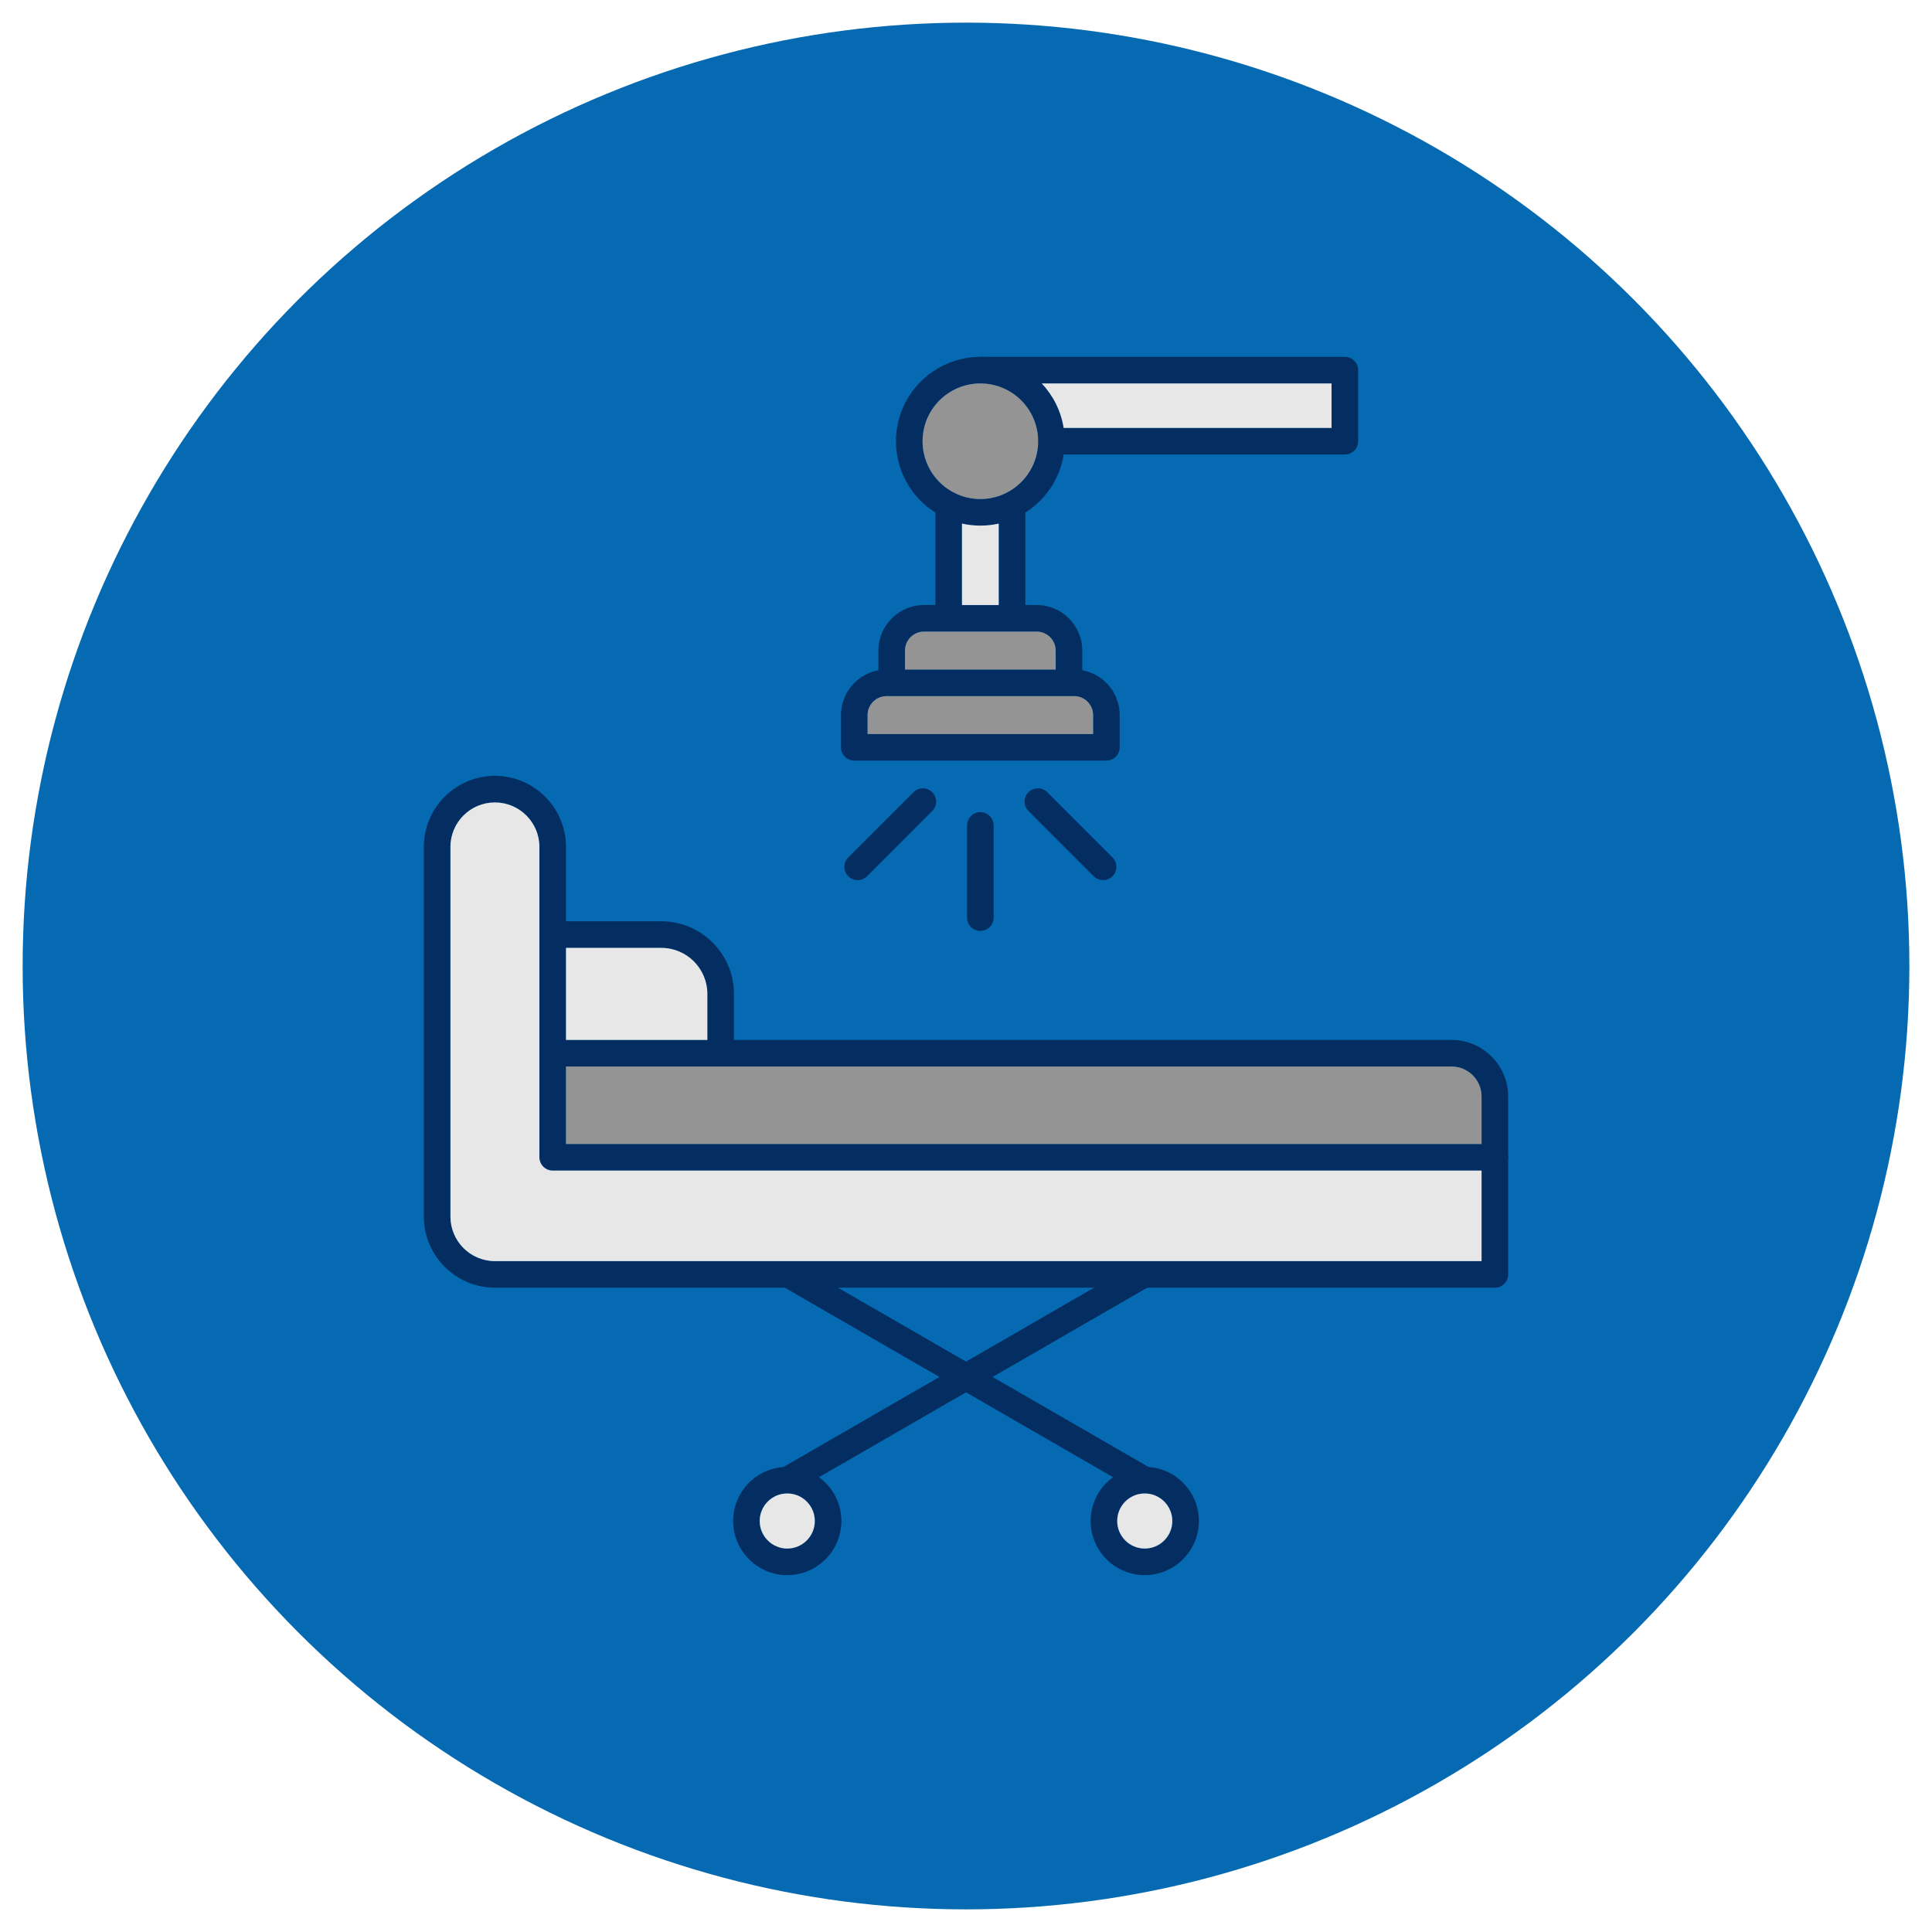 <?xml version="1.0" encoding="UTF-8"?>
<svg xmlns="http://www.w3.org/2000/svg" xmlns:xlink="http://www.w3.org/1999/xlink" xmlns:svgjs="http://svgjs.dev/svgjs" clip-rule="evenodd" fill-rule="evenodd" height="300" image-rendering="optimizeQuality" shape-rendering="geometricPrecision" text-rendering="geometricPrecision" viewBox="0 0 173.397 173.397" width="300" version="1.1">
  <g width="100%" height="100%" transform="matrix(1,0,0,1,0,0)">
    <g id="Layer_x0020_1">
      <circle cx="86.699" cy="86.699" fill="#066ab2" r="84.667" fill-opacity="1" data-original-color="#bbd0eeff" stroke="none" stroke-opacity="1"></circle>
      <g id="_264190592">
        <g fill="#1865c1">
          <path id="_264157712" d="m120.701 40.794h-26.335c-.659 0-1.194-.532-1.194-1.194 0-.659.535-1.194 1.194-1.194l25.141-0v-3.991h-31.519c-.661 0-1.194-.535-1.194-1.194 0-.662.532-1.194 1.194-1.194l32.713-0c.659 0 1.193.532 1.193 1.194v6.378c0 .662-.535 1.194-1.193 1.194z" fill="#042e61" fill-opacity="1" data-original-color="#1865c1ff" stroke="none" stroke-opacity="1"></path>
          <path id="_264157688" d="m87.988 34.416c-2.862 0-5.187 2.325-5.187 5.185 0 2.862 2.325 5.187 5.187 5.187 2.86 0 5.185-2.325 5.185-5.187 0-2.86-2.325-5.185-5.185-5.185zm0 12.759c-4.178 0-7.575-3.397-7.575-7.574 0-4.175 3.397-7.572 7.575-7.572 4.175-0 7.572 3.397 7.572 7.572 0 4.178-3.397 7.574-7.572 7.574z" fill="#042e61" fill-opacity="1" data-original-color="#1865c1ff" stroke="none" stroke-opacity="1"></path>
          <path id="_264157664" d="m85.146 56.689c-.661 0-1.194-.535-1.194-1.194l0-10.181c0-.659.532-1.194 1.193-1.194.659-0 1.194.535 1.194 1.194l0 10.181c0 .659-.535 1.194-1.194 1.194zm5.685 0c-.661 0-1.196-.535-1.196-1.194l0-10.181c0-.659.534-1.194 1.196-1.194.659-0 1.194.535 1.194 1.194l0 10.181c0 .659-.535 1.194-1.194 1.194z" fill="#042e61" fill-opacity="1" data-original-color="#1865c1ff" stroke="none" stroke-opacity="1"></path>
          <path id="_264157112" d="m95.943 62.478c-.659 0-1.194-.535-1.194-1.194l0-2.895c0-.938-.764-1.701-1.701-1.701l-10.123-0c-.938 0-1.701.763-1.701 1.701v2.894c0 .659-.535 1.194-1.194 1.194s-1.194-.535-1.194-1.194v-2.895c0-2.256 1.835-4.088 4.088-4.088l10.123-0c2.255 0 4.088 1.833 4.088 4.088v2.894c0 .659-.535 1.194-1.194 1.194z" fill="#042e61" fill-opacity="1" data-original-color="#1865c1ff" stroke="none" stroke-opacity="1"></path>
          <path id="_264157184" d="m77.867 65.88h20.239v-1.701c0-.937-.761-1.701-1.698-1.701h-16.84c-.94 0-1.701.763-1.701 1.701zm21.433 2.387h-22.627c-.659 0-1.194-.534-1.194-1.193l0-2.895c0-2.256 1.833-4.088 4.088-4.088l16.84-0c2.253 0 4.086 1.833 4.086 4.088v2.894c0 .659-.532 1.194-1.194 1.194z" fill="#042e61" fill-opacity="1" data-original-color="#1865c1ff" stroke="none" stroke-opacity="1"></path>
          <path id="_264157568" d="m87.988 83.553c-.661 0-1.194-.535-1.194-1.194l0-8.278c0-.659.532-1.194 1.193-1.194.659-0 1.194.535 1.194 1.194l0 8.278c0 .659-.535 1.194-1.194 1.194z" fill="#042e61" fill-opacity="1" data-original-color="#1865c1ff" stroke="none" stroke-opacity="1"></path>
          <path id="_264157400" d="m99.002 78.99c-.306 0-.612-.117-.843-.348l-5.854-5.854c-.468-.468-.468-1.221 0-1.688.465-.465 1.221-.465 1.688 0l5.851 5.854c.468.465.467 1.221-0 1.689-.231.231-.537.348-.843.348z" fill="#042e61" fill-opacity="1" data-original-color="#1865c1ff" stroke="none" stroke-opacity="1"></path>
          <path id="_264191528" d="m76.972 78.99c-.306 0-.609-.117-.843-.348-.467-.468-.468-1.224 0-1.688l5.854-5.854c.465-.465 1.221-.465 1.686 0.0.468.468.468 1.221 0 1.688l-5.851 5.854c-.234.231-.54.348-.846.348z" fill="#042e61" fill-opacity="1" data-original-color="#1865c1ff" stroke="none" stroke-opacity="1"></path>
          <path id="_264191864" d="m44.418 72.019c-2.201 0-3.991 1.791-3.991 3.991v33.18c0 2.201 1.79 3.994 3.991 3.994l88.552-0v-8.124h-83.365c-.659 0-1.194-.535-1.194-1.194l0-27.856c0-2.201-1.791-3.991-3.994-3.991zm89.746 43.552h-89.746c-3.516 0-6.379-2.862-6.379-6.381l0-33.18c0-3.516 2.862-6.378 6.378-6.378 3.519 0 6.381 2.862 6.381 6.378l0 26.663h83.365c.659 0 1.194.535 1.194 1.194l0 10.511c0 .659-.535 1.194-1.194 1.194z" fill="#042e61" fill-opacity="1" data-original-color="#1865c1ff" stroke="none" stroke-opacity="1"></path>
          <path id="_264191720" d="m70.656 134.038c-.413 0-.813-.214-1.035-.597-.328-.57-.134-1.301.438-1.631l31.987-18.466c.572-.331 1.3-.134 1.631.438.329.569.134 1.3-.438 1.629l-31.986 18.469c-.189.109-.393.159-.597.159z" fill="#042e61" fill-opacity="1" data-original-color="#1865c1ff" stroke="none" stroke-opacity="1"></path>
          <path id="_264191624" d="m102.739 134.038c-.201 0-.408-.05-.594-.159l-31.989-18.469c-.569-.328-.766-1.059-.435-1.629.328-.572 1.059-.768 1.629-.438l31.989 18.466c.57.331.766 1.062.435 1.631-.221.383-.622.597-1.034.597z" fill="#042e61" fill-opacity="1" data-original-color="#1865c1ff" stroke="none" stroke-opacity="1"></path>
          <path id="_264191816" d="m70.656 134.038c-1.363 0-2.472 1.109-2.472 2.472 0 1.363 1.109 2.472 2.472 2.472 1.363-0 2.472-1.109 2.472-2.472 0-1.363-1.109-2.472-2.472-2.472zm0 7.331c-2.678 0-4.859-2.181-4.859-4.859 0-2.678 2.181-4.859 4.859-4.859 2.678-0 4.859 2.181 4.859 4.859 0 2.678-2.181 4.859-4.859 4.859z" fill="#042e61" fill-opacity="1" data-original-color="#1865c1ff" stroke="none" stroke-opacity="1"></path>
          <path id="_264191912" d="m102.742 134.038c-1.363 0-2.472 1.109-2.472 2.472 0 1.363 1.109 2.472 2.472 2.472 1.363-0 2.472-1.109 2.472-2.472 0-1.363-1.109-2.472-2.472-2.472zm0 7.331c-2.681 0-4.859-2.181-4.859-4.859 0-2.678 2.178-4.859 4.859-4.859 2.678-0 4.859 2.181 4.859 4.859 0 2.678-2.181 4.859-4.859 4.859z" fill="#042e61" fill-opacity="1" data-original-color="#1865c1ff" stroke="none" stroke-opacity="1"></path>
          <path id="_264191480" d="m134.164 105.061c-.659 0-1.194-.535-1.194-1.194v-5.458c0-1.482-1.206-2.688-2.691-2.688h-80.674c-.659 0-1.194-.535-1.194-1.194 0-.659.535-1.194 1.194-1.194h80.674c2.8 0 5.078 2.275 5.078 5.075l0 5.458c0 .659-.535 1.194-1.194 1.194z" fill="#042e61" fill-opacity="1" data-original-color="#1865c1ff" stroke="none" stroke-opacity="1"></path>
          <path id="_264191072" d="m64.678 95.72c-.659 0-1.194-.535-1.194-1.194l0-5.324c0-2.278-1.853-4.13-4.13-4.13h-9.748c-.659 0-1.194-.535-1.194-1.194 0-.662.535-1.194 1.194-1.194h9.748c3.593 0 6.518 2.922 6.518 6.518v5.324c0 .659-.535 1.194-1.194 1.194z" fill="#042e61" fill-opacity="1" data-original-color="#1865c1ff" stroke="none" stroke-opacity="1"></path>
        </g>
        <path id="_264191360" d="m50.799 85.072v8.261h12.685l0-4.13c0-2.278-1.853-4.13-4.13-4.13z" fill="#e7e7e8" fill-opacity="1" data-original-color="#e7e7e8ff" stroke="none" stroke-opacity="1"></path>
        <path id="_264191096" d="m40.427 76.011v33.18c0 2.201 1.79 3.994 3.991 3.994h26.276c.04-.002.08-.002.119 0l31.769-0c.039-.002.078-.002.118 0h30.27v-8.124h-83.365c-.659 0-1.194-.535-1.194-1.194l0-9.325c-0-.005-0-.01-0-.015 0-.005 0-.01 0-.015l0-10.611c-0-.008-0-.015-0-.023 0-.007 0-.015 0-.022v-7.846c0-2.201-1.791-3.991-3.994-3.991-2.201 0-3.991 1.79-3.991 3.991z" fill="#e7e7e8" fill-opacity="1" data-original-color="#e7e7e8ff" stroke="none" stroke-opacity="1"></path>
        <path id="_264191144" d="m50.799 102.673h82.171v-4.265c0-1.482-1.206-2.688-2.691-2.688l-65.602-0h-13.879z" fill="#949494" fill-opacity="1" data-original-color="#83dbf2ff" stroke="none" stroke-opacity="1"></path>
        <path id="_264191336" d="m70.656 134.038c-1.363 0-2.472 1.109-2.472 2.472 0 1.363 1.109 2.472 2.472 2.472 1.363 0 2.472-1.109 2.472-2.472 0-1.363-1.109-2.472-2.471-2.472z" fill="#e7e7e8" fill-opacity="1" data-original-color="#e7e7e8ff" stroke="none" stroke-opacity="1"></path>
        <path id="_264190760" d="m100.27 136.51c0 1.363 1.109 2.472 2.472 2.472 1.363 0 2.472-1.109 2.472-2.472 0-1.363-1.109-2.472-2.472-2.472-.001 0-.002 0-.003 0-1.362.001-2.47 1.11-2.47 2.472z" fill="#e7e7e8" fill-opacity="1" data-original-color="#e7e7e8ff" stroke="none" stroke-opacity="1"></path>
        <g fill="#83dbf2">
          <path id="_264191408" d="m81.224 60.091 13.525-0.0 0-1.701c0-.938-.764-1.701-1.701-1.701l-2.218-0h-5.685-2.22c-.938 0-1.701.763-1.701 1.701z" fill="#949494" fill-opacity="1" data-original-color="#83dbf2ff" stroke="none" stroke-opacity="1"></path>
          <path id="_264190208" d="m77.867 65.88h20.239v-1.701c0-.937-.761-1.701-1.699-1.701h-.465-15.913-.462c-.94 0-1.701.763-1.701 1.701z" fill="#949494" fill-opacity="1" data-original-color="#83dbf2ff" stroke="none" stroke-opacity="1"></path>
          <path id="_264190472" d="m82.801 39.6c0 2.862 2.325 5.187 5.187 5.187 2.86 0 5.185-2.325 5.185-5.187 0-2.86-2.325-5.185-5.185-5.185-2.862 0-5.187 2.325-5.187 5.185z" fill="#949494" fill-opacity="1" data-original-color="#83dbf2ff" stroke="none" stroke-opacity="1"></path>
        </g>
        <path id="_264190328" d="m86.339 46.994 0 7.308h3.295l0-7.307c-.53.118-1.081.18-1.646.18-.566 0-1.118-.062-1.649-.181z" fill="#e7e7e8" fill-opacity="1" data-original-color="#e7e7e8ff" stroke="none" stroke-opacity="1"></path>
        <path id="_264190448" d="m95.466 38.407 24.041-0v-3.991h-26.006c1.017 1.081 1.721 2.461 1.964 3.991z" fill="#e7e7e8" fill-opacity="1" data-original-color="#e7e7e8ff" stroke="none" stroke-opacity="1"></path>
      </g>
    </g>
  </g>
</svg>

